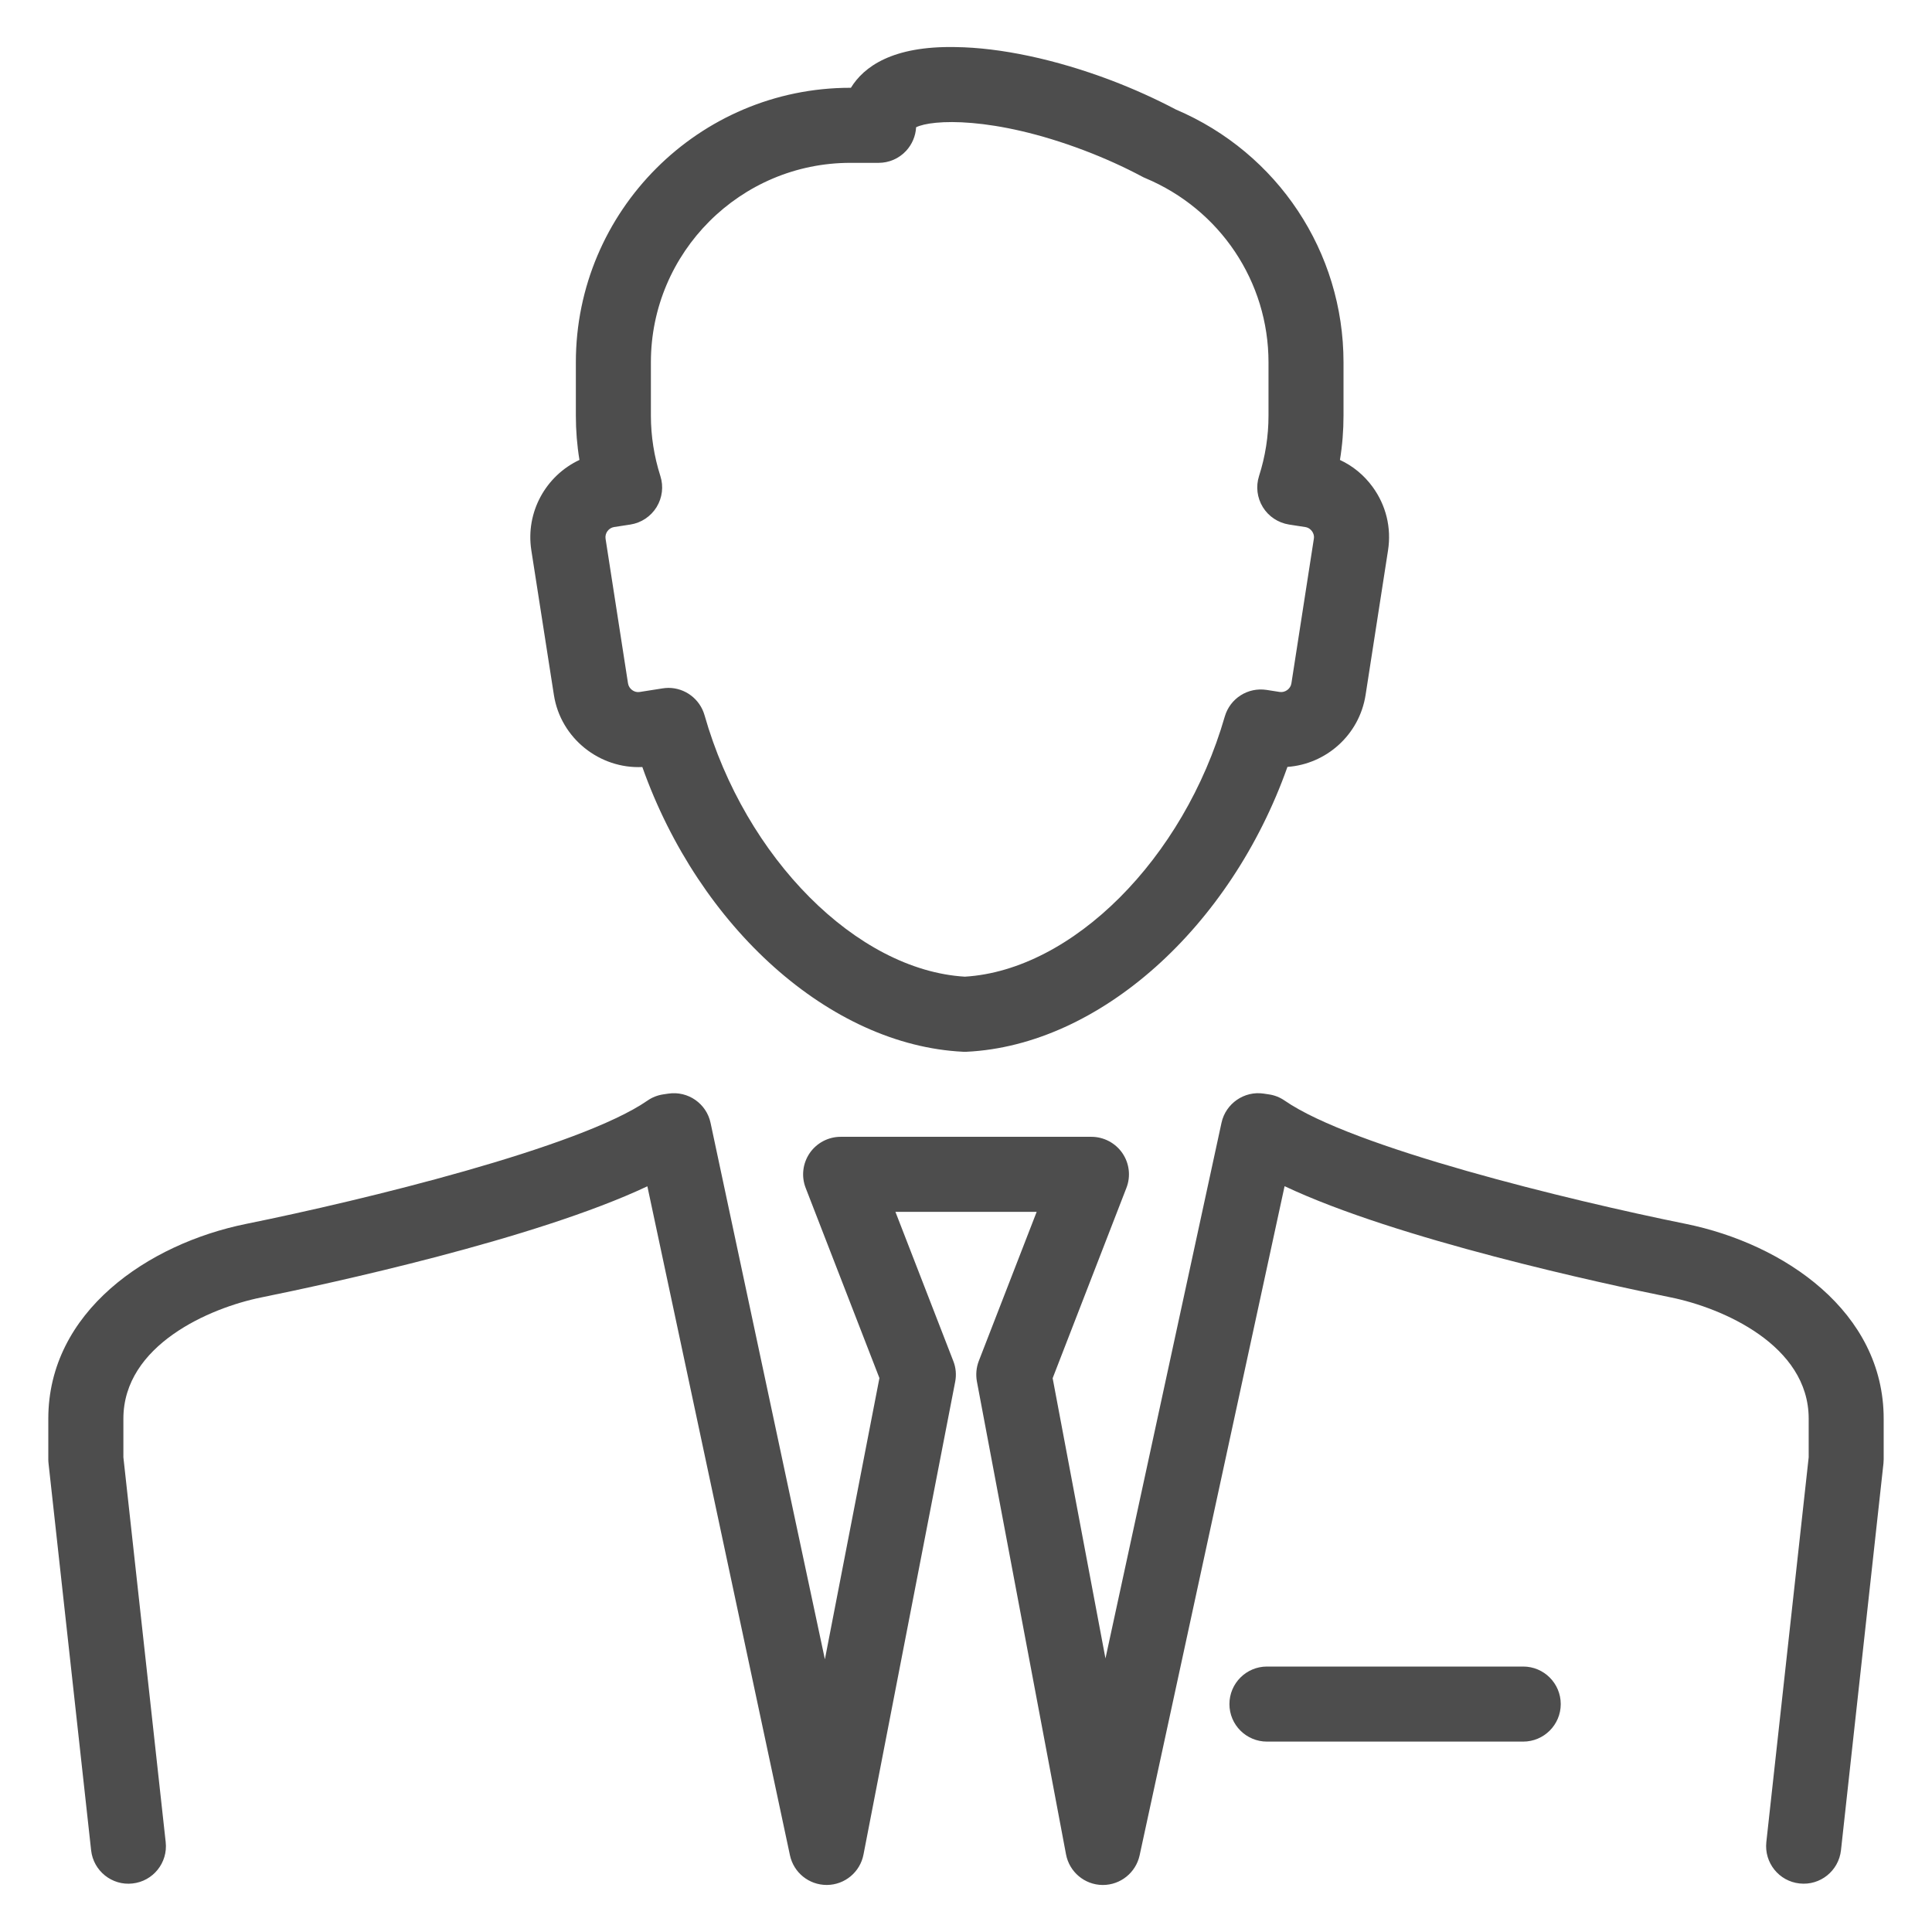<?xml version="1.0" encoding="utf-8"?>
<!-- Generator: Adobe Illustrator 16.0.0, SVG Export Plug-In . SVG Version: 6.00 Build 0)  -->
<!DOCTYPE svg PUBLIC "-//W3C//DTD SVG 1.1//EN" "http://www.w3.org/Graphics/SVG/1.1/DTD/svg11.dtd">
<svg version="1.1" id="圖層_1" xmlns="http://www.w3.org/2000/svg" xmlns:xlink="http://www.w3.org/1999/xlink" x="0px" y="0px"
	 width="80px" height="80px" viewBox="0 0 80 80" enable-background="new 0 0 80 80" xml:space="preserve">
<g>
	<path fill="#4D4D4D" d="M22.936,28.78c0.281,1.797,1.9,3.065,3.662,2.981c2.357,6.645,7.774,11.521,13.28,11.79
		c0.024,0.001,0.048,0.002,0.075,0.002s0.051-0.001,0.078-0.002c5.496-0.27,10.924-5.152,13.279-11.795
		c1.603-0.115,2.977-1.323,3.236-2.979l0.93-5.992c0.144-0.93-0.082-1.861-0.64-2.625c-0.356-0.488-0.82-0.868-1.352-1.115
		c0.1-0.604,0.148-1.219,0.148-1.836v-2.207c0-4.567-2.721-8.67-6.941-10.467c-0.848-0.447-1.755-0.857-2.698-1.215
		c-2.275-0.86-4.561-1.349-6.435-1.371c-2.61-0.051-3.792,0.818-4.324,1.686h-0.023c-6.269,0-11.366,5.101-11.366,11.367v2.207
		c0,0.617,0.049,1.231,0.149,1.836c-1.385,0.648-2.239,2.155-1.993,3.74L22.936,28.78z M25.425,21.824l0.678-0.104
		c0.449-0.07,0.844-0.334,1.083-0.719c0.239-0.389,0.297-0.858,0.158-1.29c-0.258-0.81-0.392-1.651-0.392-2.502v-2.207
		c0-4.553,3.707-8.259,8.26-8.259h1.171c0.43,0,0.84-0.178,1.134-0.493c0.25-0.269,0.397-0.617,0.417-0.98
		c0.646-0.324,3.196-0.468,6.958,0.957c0.842,0.32,1.648,0.684,2.398,1.084c0.042,0.024,0.085,0.043,0.132,0.063
		c3.1,1.297,5.104,4.291,5.104,7.628v2.207c0,0.851-0.132,1.692-0.392,2.502c-0.138,0.432-0.081,0.901,0.158,1.289
		c0.237,0.386,0.634,0.648,1.084,0.72l0.676,0.105c0.146,0.023,0.235,0.116,0.274,0.171c0.038,0.052,0.102,0.163,0.078,0.311
		l-0.93,5.991c-0.036,0.227-0.26,0.387-0.481,0.355l-0.544-0.085c-0.779-0.12-1.516,0.352-1.734,1.104
		c-1.698,5.891-6.314,10.501-10.763,10.77c-4.469-0.269-9.093-4.905-10.779-10.828c-0.194-0.675-0.81-1.13-1.494-1.13
		c-0.079,0-0.162,0.008-0.24,0.02l-0.949,0.149c-0.226,0.039-0.449-0.129-0.485-0.354l-0.93-5.992
		C25.04,22.082,25.199,21.862,25.425,21.824z"/>
	<path fill="#4D4D4D" d="M63.072,69.008H52.463c-0.858,0-1.555,0.696-1.555,1.555c0,0.857,0.696,1.553,1.555,1.553h10.609
		c0.857,0,1.555-0.695,1.555-1.553C64.627,69.704,63.93,69.008,63.072,69.008z"/>
	<path fill="#4D4D4D" d="M69.806,50.678c-4.853-0.982-13.808-3.164-16.609-5.103c-0.198-0.137-0.42-0.226-0.657-0.259l-0.212-0.032
		c-0.803-0.122-1.575,0.408-1.748,1.207l-4.805,22.181l-2.187-11.604l3.054-7.879c0.187-0.478,0.123-1.018-0.166-1.44
		c-0.289-0.421-0.771-0.676-1.283-0.676H34.808c-0.512,0-0.992,0.255-1.281,0.676c-0.29,0.426-0.352,0.963-0.166,1.44l3.054,7.874
		l-2.258,11.645l-4.734-22.211c-0.169-0.801-0.935-1.333-1.746-1.213l-0.215,0.032c-0.235,0.035-0.459,0.122-0.654,0.259
		c-2.8,1.938-11.759,4.12-16.612,5.103C6.117,51.504,2,54.319,2,58.746v1.683c0,0.057,0.004,0.11,0.01,0.17l1.763,16.017
		c0.093,0.854,0.865,1.471,1.713,1.375c0.854-0.092,1.47-0.861,1.375-1.713L5.109,60.342v-1.596c0-3.052,3.585-4.593,5.705-5.021
		c2.799-0.568,11.343-2.41,15.992-4.603l5.904,27.7c0.152,0.717,0.786,1.23,1.521,1.23c0.003,0,0.007,0,0.013,0
		c0.739-0.007,1.37-0.532,1.511-1.258l3.797-19.578c0.056-0.289,0.03-0.586-0.078-0.858l-2.396-6.177h5.848l-2.397,6.177
		c-0.104,0.27-0.129,0.564-0.077,0.85l3.69,19.579c0.137,0.726,0.768,1.256,1.505,1.266c0.007,0,0.013,0,0.021,0
		c0.73,0,1.364-0.511,1.521-1.226l6.003-27.71c4.648,2.197,13.199,4.039,15.999,4.607c2.117,0.429,5.703,1.971,5.703,5.021v1.596
		L73.14,76.277c-0.092,0.852,0.522,1.621,1.375,1.713c0.853,0.096,1.621-0.521,1.716-1.375l1.759-16.017
		c0.006-0.06,0.009-0.113,0.009-0.17v-1.683C78,54.32,73.885,51.508,69.806,50.678z"/>
</g>
</svg>
